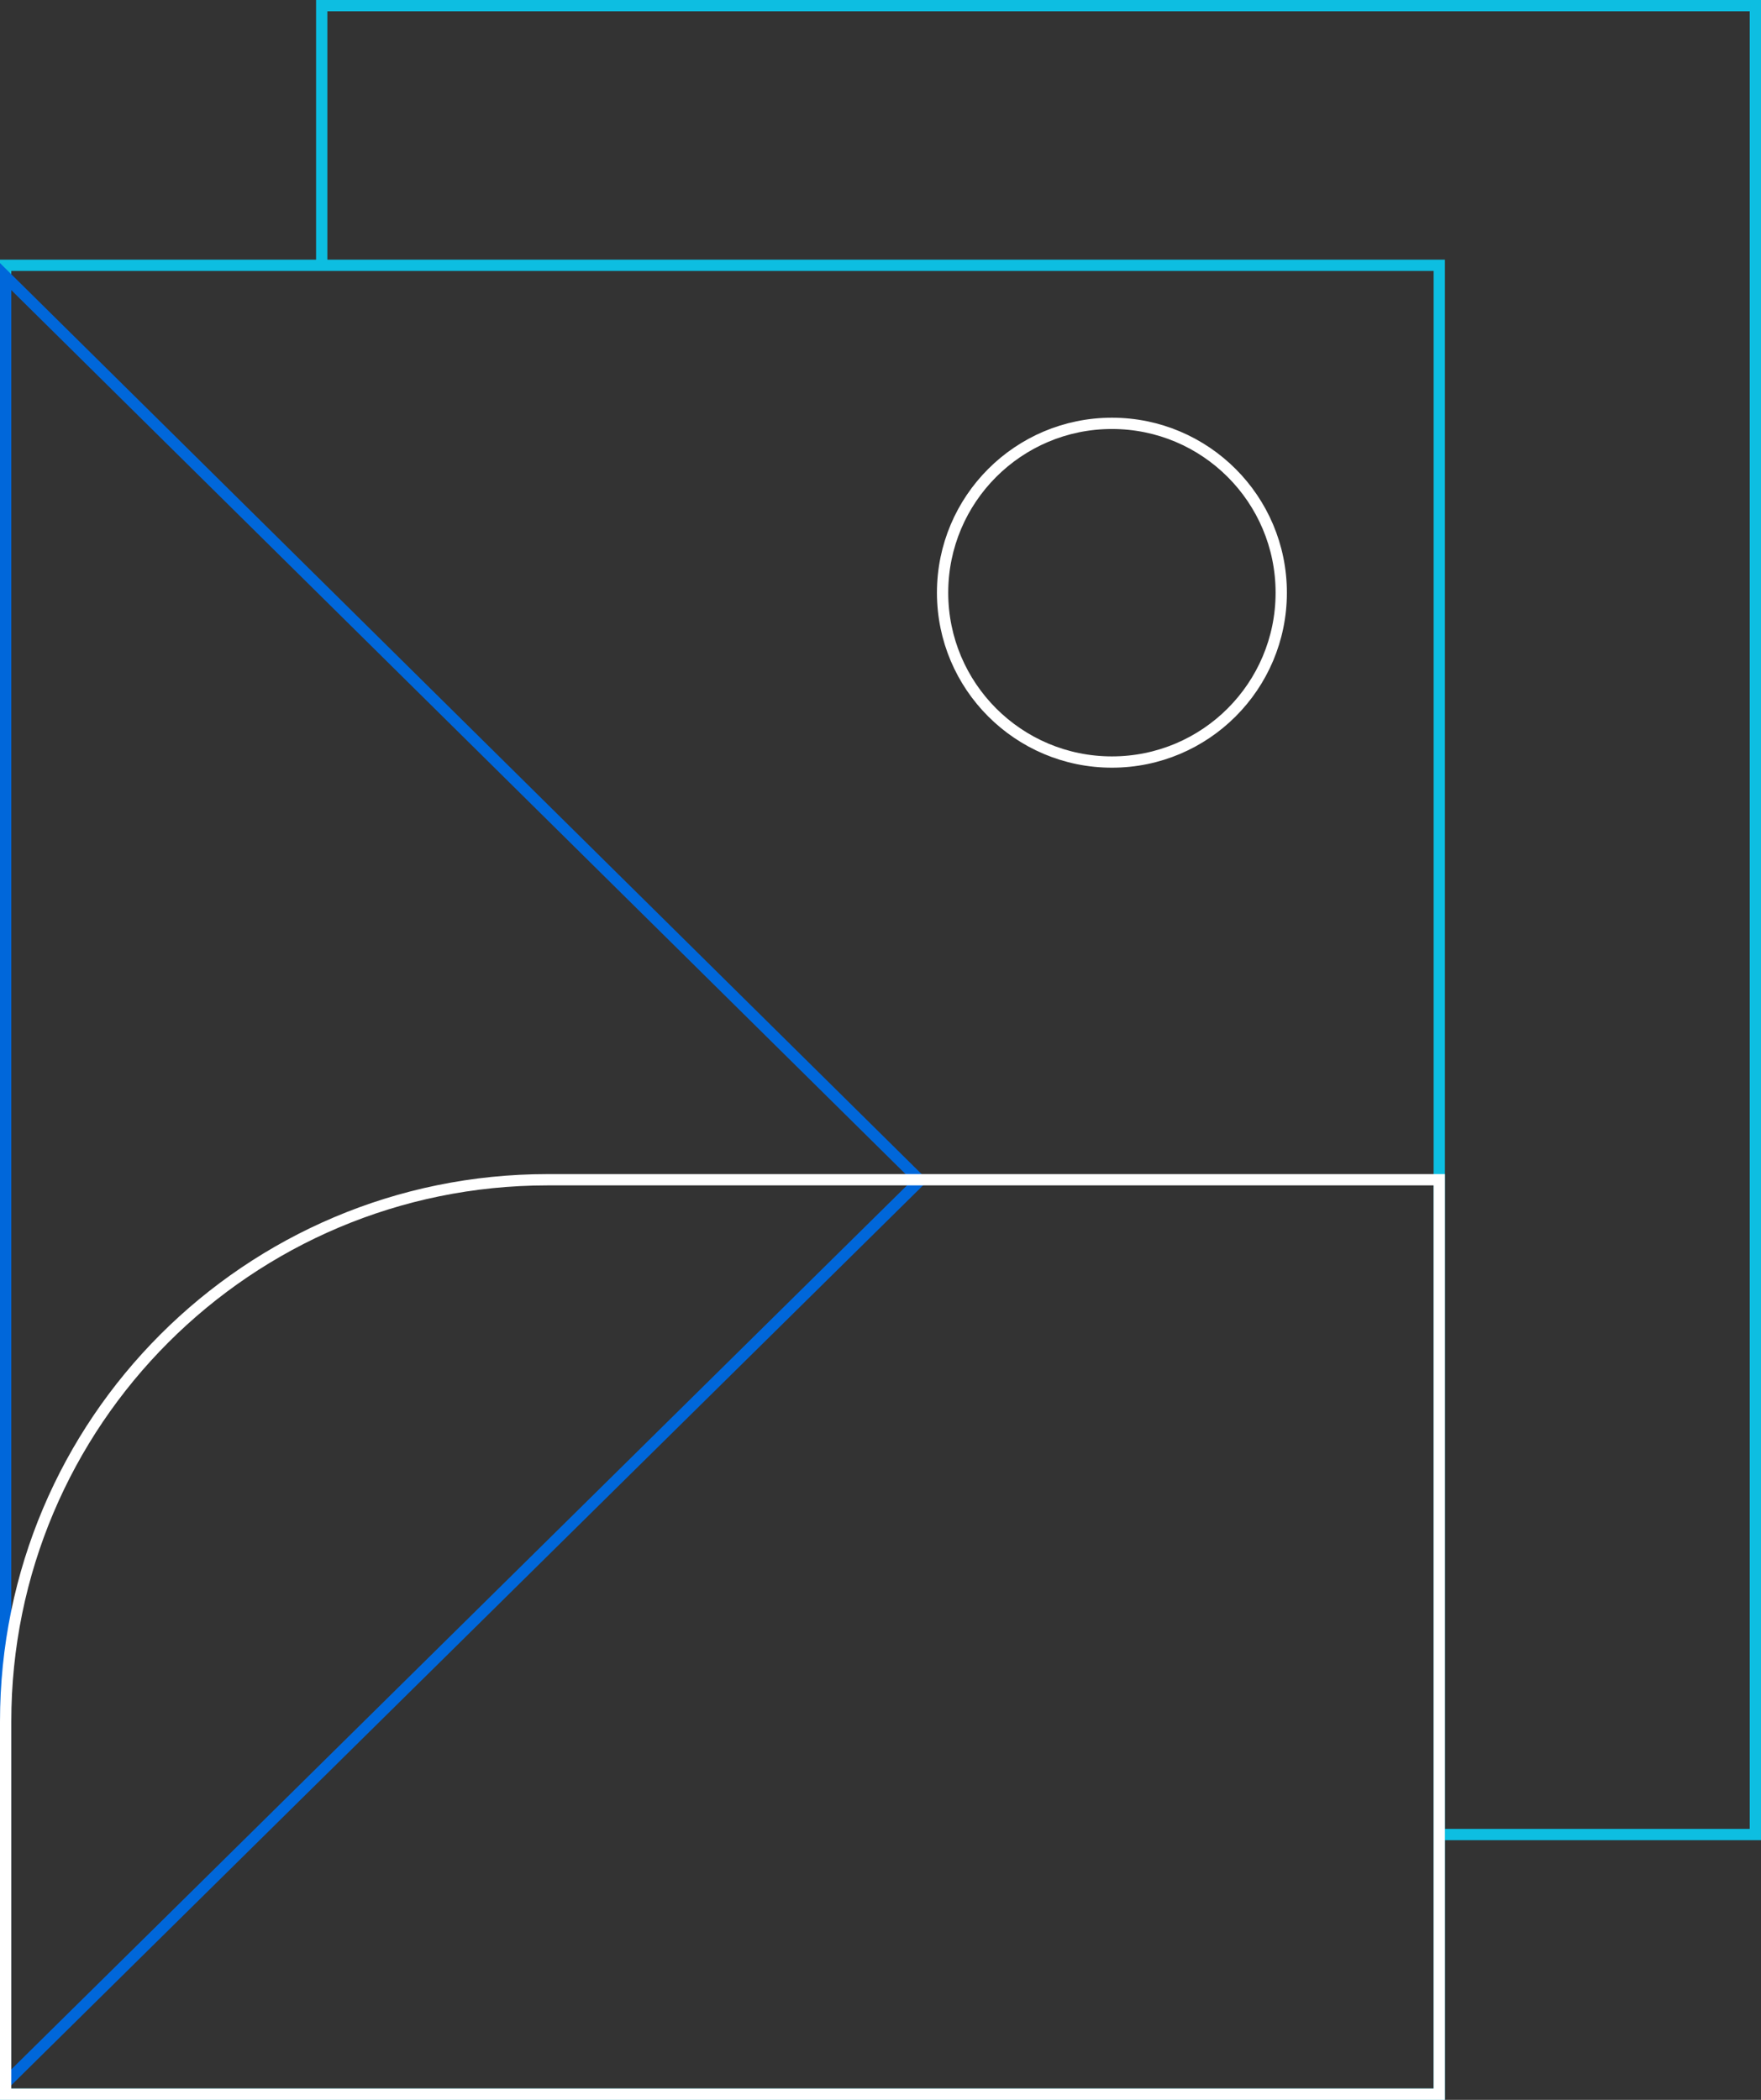 <svg width="156" height="186" viewBox="0 0 156 186" fill="none" xmlns="http://www.w3.org/2000/svg">
<rect x="0" y="0" width="156" height="186" fill="#333333" stroke="none"/>
<rect x="0.5" y="23.5" width="127" height="162" stroke="#0DBEE1"/>
<path fill-rule="evenodd" clip-rule="evenodd" d="M28.5 0H28V0.5V23.5H29V1H155V162H127.5V163H155.5H156V162.5V0.5V0H155.5H28.5Z" fill="#0DBEE1"/>
<circle cx="98.5" cy="52.5" r="15" stroke="white"/>
<path d="M81.5 104.562L0.5 24.5L0.5 184.5L81.5 104.562Z" stroke="#0067DA"/>
<path d="M0.5 152.5C0.5 125.99 21.99 104.5 48.5 104.5H127.5V185.5H0.5V152.5Z" stroke="white"/>
</svg>
